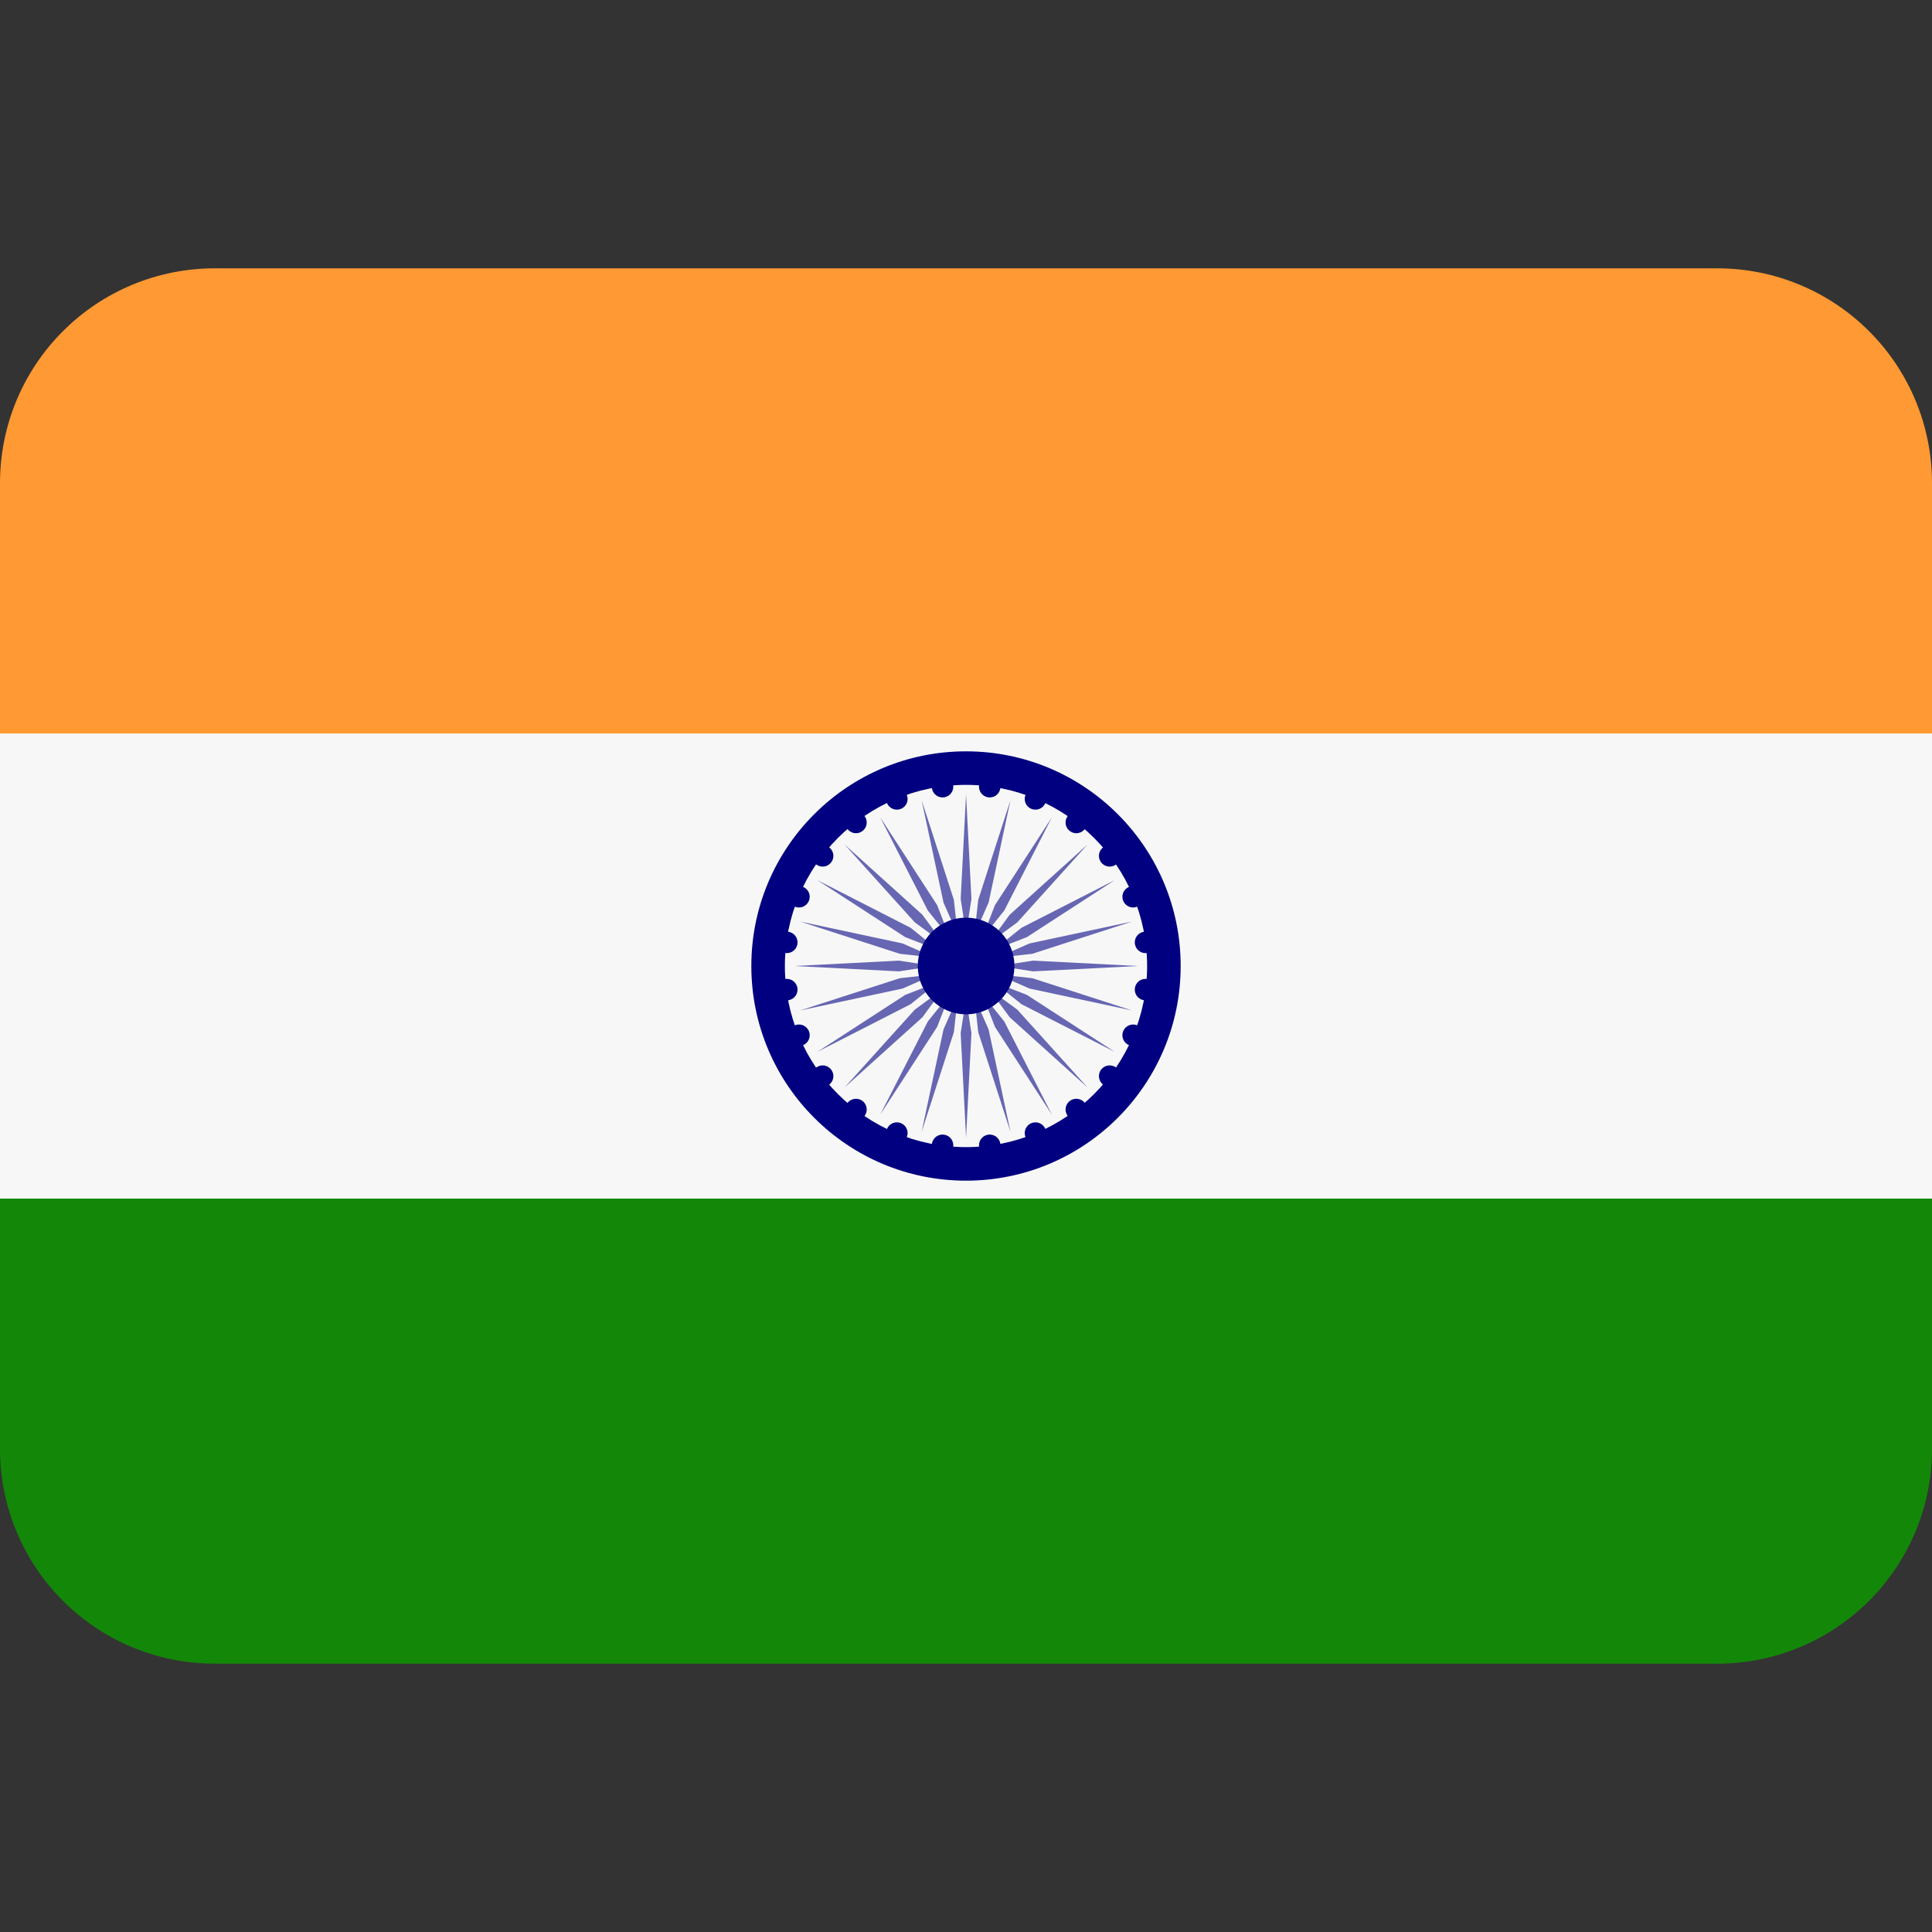 <?xml version="1.0" encoding="UTF-8"?>
<svg xmlns="http://www.w3.org/2000/svg" width="36" height="36" viewBox="0 0 36 36" fill="none">
  <rect x="0" y="0" width="36" height="36" fill="#333333" stroke="none"/>
  <path d="M0 27C0 28.061 0.421 29.078 1.172 29.828C1.922 30.579 2.939 31 4 31H32C33.061 31 34.078 30.579 34.828 29.828C35.579 29.078 36 28.061 36 27V22H0V27Z" fill="#138808"></path>
  <path d="M36 14V9C36 7.939 35.579 6.922 34.828 6.172C34.078 5.421 33.061 5 32 5H4C2.939 5 1.922 5.421 1.172 6.172C0.421 6.922 0 7.939 0 9L0 14H36Z" fill="#FF9933"></path>
  <path d="M0 13.667H36V22.334H0V13.667Z" fill="#F7F7F7"></path>
  <path d="M18 22C20.209 22 22 20.209 22 18C22 15.791 20.209 14 18 14C15.791 14 14 15.791 14 18C14 20.209 15.791 22 18 22Z" fill="#000080"></path>
  <path d="M18 21.375C19.864 21.375 21.375 19.864 21.375 18C21.375 16.136 19.864 14.625 18 14.625C16.136 14.625 14.625 16.136 14.625 18C14.625 19.864 16.136 21.375 18 21.375Z" fill="#F7F7F7"></path>
  <path d="M18.101 16.75L18.001 17.4L17.901 16.75L18.001 14.8L18.101 16.75ZM17.173 14.909L17.581 16.818L17.846 17.42L17.774 16.767L17.173 14.909ZM16.401 15.229L17.289 16.967L17.701 17.48L17.463 16.867L16.401 15.229ZM15.738 15.737L17.046 17.187L17.577 17.576L17.188 17.045L15.738 15.737ZM15.23 16.4L16.868 17.462L17.481 17.7L16.968 17.288L15.23 16.4ZM14.91 17.172L16.768 17.773L17.421 17.845L16.819 17.58L14.91 17.172ZM14.801 18L16.751 18.1L17.401 18L16.751 17.9L14.801 18ZM14.91 18.828L16.819 18.42L17.421 18.155L16.768 18.227L14.91 18.828ZM15.23 19.6L16.968 18.712L17.481 18.3L16.868 18.538L15.23 19.6ZM15.738 20.263L17.188 18.955L17.577 18.424L17.046 18.813L15.738 20.263ZM16.401 20.771L17.463 19.133L17.701 18.52L17.289 19.033L16.401 20.771ZM17.173 21.091L17.774 19.233L17.846 18.58L17.581 19.182L17.173 21.091ZM18.001 21.2L18.101 19.25L18.001 18.6L17.901 19.25L18.001 21.2ZM18.829 21.091L18.421 19.182L18.156 18.58L18.228 19.233L18.829 21.091ZM19.601 20.771L18.713 19.033L18.301 18.52L18.539 19.133L19.601 20.771ZM20.264 20.263L18.956 18.813L18.425 18.424L18.814 18.955L20.264 20.263ZM20.772 19.6L19.134 18.538L18.521 18.3L19.034 18.712L20.772 19.6ZM21.092 18.828L19.234 18.227L18.581 18.155L19.183 18.42L21.092 18.828ZM21.201 18L19.251 17.9L18.601 18L19.251 18.1L21.201 18ZM21.092 17.172L19.183 17.58L18.581 17.845L19.234 17.773L21.092 17.172ZM20.772 16.4L19.034 17.288L18.521 17.7L19.134 17.462L20.772 16.4ZM20.264 15.737L18.814 17.045L18.425 17.576L18.956 17.187L20.264 15.737ZM19.601 15.229L18.539 16.867L18.301 17.48L18.713 16.967L19.601 15.229ZM18.829 14.909L18.228 16.767L18.156 17.42L18.421 16.818L18.829 14.909Z" fill="#6666B3"></path>
  <path d="M17.563 14.859C17.674 14.859 17.763 14.769 17.763 14.659C17.763 14.549 17.674 14.459 17.563 14.459C17.453 14.459 17.363 14.549 17.363 14.659C17.363 14.769 17.453 14.859 17.563 14.859Z" fill="#000080"></path>
  <path d="M16.712 15.087C16.822 15.087 16.912 14.998 16.912 14.887C16.912 14.777 16.822 14.687 16.712 14.687C16.601 14.687 16.512 14.777 16.512 14.887C16.512 14.998 16.601 15.087 16.712 15.087Z" fill="#000080"></path>
  <path d="M15.95 15.526C16.061 15.526 16.15 15.436 16.15 15.326C16.15 15.216 16.061 15.126 15.95 15.126C15.839 15.126 15.75 15.216 15.75 15.326C15.75 15.436 15.839 15.526 15.95 15.526Z" fill="#000080"></path>
  <path d="M15.329 16.148C15.439 16.148 15.529 16.058 15.529 15.948C15.529 15.838 15.439 15.748 15.329 15.748C15.218 15.748 15.129 15.838 15.129 15.948C15.129 16.058 15.218 16.148 15.329 16.148Z" fill="#000080"></path>
  <path d="M14.887 16.91C14.998 16.91 15.088 16.82 15.088 16.71C15.088 16.6 14.998 16.51 14.887 16.51C14.777 16.51 14.688 16.6 14.688 16.71C14.688 16.82 14.777 16.91 14.887 16.91Z" fill="#000080"></path>
  <path d="M14.661 17.76C14.771 17.76 14.861 17.67 14.861 17.56C14.861 17.449 14.771 17.36 14.661 17.36C14.55 17.36 14.461 17.449 14.461 17.56C14.461 17.67 14.55 17.76 14.661 17.76Z" fill="#000080"></path>
  <path d="M14.661 18.64C14.771 18.64 14.861 18.55 14.861 18.44C14.861 18.329 14.771 18.24 14.661 18.24C14.55 18.24 14.461 18.329 14.461 18.44C14.461 18.55 14.55 18.64 14.661 18.64Z" fill="#000080"></path>
  <path d="M14.887 19.49C14.998 19.49 15.088 19.401 15.088 19.29C15.088 19.18 14.998 19.09 14.887 19.09C14.777 19.09 14.688 19.18 14.688 19.29C14.688 19.401 14.777 19.49 14.887 19.49Z" fill="#000080"></path>
  <path d="M15.329 20.252C15.439 20.252 15.529 20.163 15.529 20.052C15.529 19.942 15.439 19.852 15.329 19.852C15.218 19.852 15.129 19.942 15.129 20.052C15.129 20.163 15.218 20.252 15.329 20.252Z" fill="#000080"></path>
  <path d="M15.95 20.874C16.061 20.874 16.15 20.784 16.15 20.674C16.15 20.563 16.061 20.474 15.95 20.474C15.839 20.474 15.75 20.563 15.75 20.674C15.75 20.784 15.839 20.874 15.95 20.874Z" fill="#000080"></path>
  <path d="M16.712 21.313C16.822 21.313 16.912 21.224 16.912 21.113C16.912 21.003 16.822 20.913 16.712 20.913C16.601 20.913 16.512 21.003 16.512 21.113C16.512 21.224 16.601 21.313 16.712 21.313Z" fill="#000080"></path>
  <path d="M17.563 21.541C17.674 21.541 17.763 21.451 17.763 21.341C17.763 21.23 17.674 21.141 17.563 21.141C17.453 21.141 17.363 21.23 17.363 21.341C17.363 21.451 17.453 21.541 17.563 21.541Z" fill="#000080"></path>
  <path d="M18.442 21.541C18.553 21.541 18.642 21.451 18.642 21.341C18.642 21.23 18.553 21.141 18.442 21.141C18.332 21.141 18.242 21.23 18.242 21.341C18.242 21.451 18.332 21.541 18.442 21.541Z" fill="#000080"></path>
  <path d="M19.294 21.313C19.404 21.313 19.494 21.224 19.494 21.113C19.494 21.003 19.404 20.913 19.294 20.913C19.183 20.913 19.094 21.003 19.094 21.113C19.094 21.224 19.183 21.313 19.294 21.313Z" fill="#000080"></path>
  <path d="M20.055 20.874C20.166 20.874 20.256 20.784 20.256 20.674C20.256 20.563 20.166 20.474 20.055 20.474C19.945 20.474 19.855 20.563 19.855 20.674C19.855 20.784 19.945 20.874 20.055 20.874Z" fill="#000080"></path>
  <path d="M20.677 20.252C20.787 20.252 20.877 20.163 20.877 20.052C20.877 19.942 20.787 19.852 20.677 19.852C20.566 19.852 20.477 19.942 20.477 20.052C20.477 20.163 20.566 20.252 20.677 20.252Z" fill="#000080"></path>
  <path d="M21.114 19.49C21.224 19.49 21.314 19.401 21.314 19.29C21.314 19.18 21.224 19.09 21.114 19.09C21.004 19.09 20.914 19.18 20.914 19.29C20.914 19.401 21.004 19.49 21.114 19.49Z" fill="#000080"></path>
  <path d="M21.345 18.64C21.455 18.64 21.544 18.55 21.544 18.44C21.544 18.329 21.455 18.24 21.345 18.24C21.234 18.24 21.145 18.329 21.145 18.44C21.145 18.55 21.234 18.64 21.345 18.64Z" fill="#000080"></path>
  <path d="M21.345 17.76C21.455 17.76 21.544 17.67 21.544 17.56C21.544 17.449 21.455 17.36 21.345 17.36C21.234 17.36 21.145 17.449 21.145 17.56C21.145 17.67 21.234 17.76 21.345 17.76Z" fill="#000080"></path>
  <path d="M21.114 16.91C21.224 16.91 21.314 16.82 21.314 16.71C21.314 16.6 21.224 16.51 21.114 16.51C21.004 16.51 20.914 16.6 20.914 16.71C20.914 16.82 21.004 16.91 21.114 16.91Z" fill="#000080"></path>
  <path d="M20.677 16.148C20.787 16.148 20.877 16.058 20.877 15.948C20.877 15.838 20.787 15.748 20.677 15.748C20.566 15.748 20.477 15.838 20.477 15.948C20.477 16.058 20.566 16.148 20.677 16.148Z" fill="#000080"></path>
  <path d="M20.055 15.526C20.166 15.526 20.256 15.436 20.256 15.326C20.256 15.216 20.166 15.126 20.055 15.126C19.945 15.126 19.855 15.216 19.855 15.326C19.855 15.436 19.945 15.526 20.055 15.526Z" fill="#000080"></path>
  <path d="M19.294 15.087C19.404 15.087 19.494 14.998 19.494 14.887C19.494 14.777 19.404 14.687 19.294 14.687C19.183 14.687 19.094 14.777 19.094 14.887C19.094 14.998 19.183 15.087 19.294 15.087Z" fill="#000080"></path>
  <path d="M18.442 14.859C18.553 14.859 18.642 14.769 18.642 14.659C18.642 14.549 18.553 14.459 18.442 14.459C18.332 14.459 18.242 14.549 18.242 14.659C18.242 14.769 18.332 14.859 18.442 14.859Z" fill="#000080"></path>
  <path d="M18.002 18.9C18.499 18.9 18.902 18.497 18.902 18C18.902 17.503 18.499 17.1 18.002 17.1C17.505 17.1 17.102 17.503 17.102 18C17.102 18.497 17.505 18.9 18.002 18.9Z" fill="#000080"></path>
</svg>
